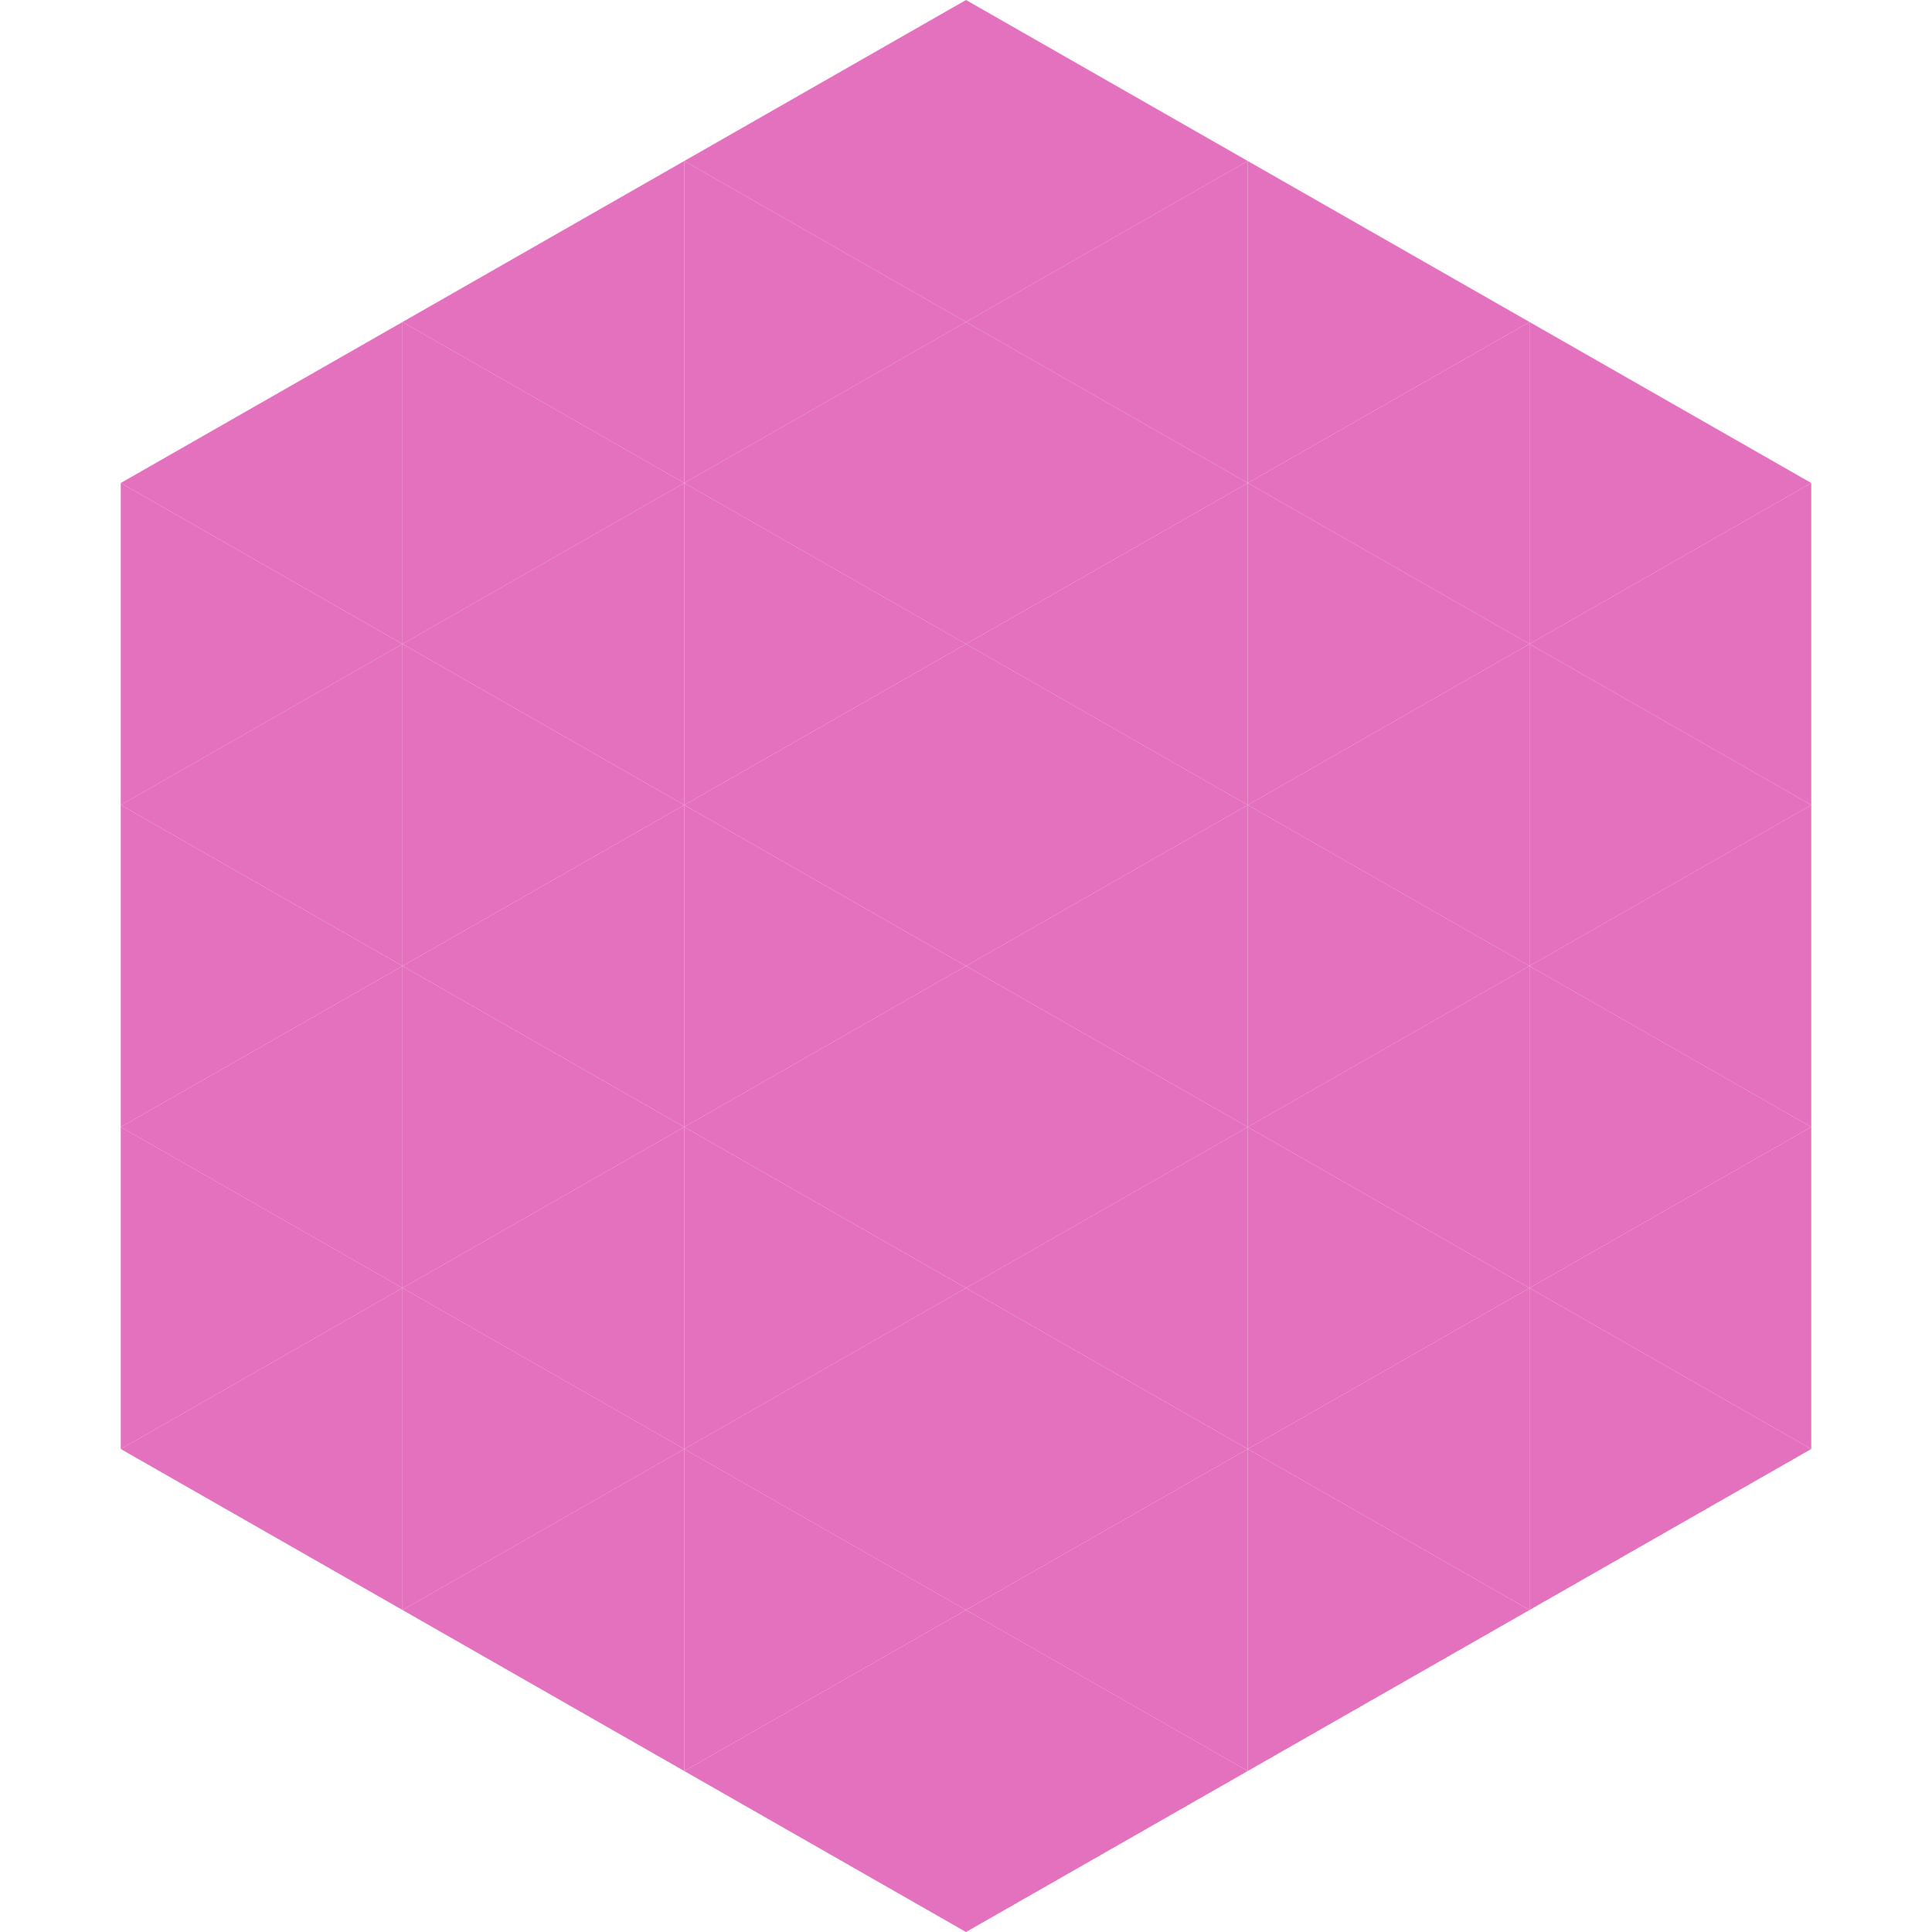 <?xml version="1.0"?>
<!-- Generated by SVGo -->
<svg width="240" height="240"
     xmlns="http://www.w3.org/2000/svg"
     xmlns:xlink="http://www.w3.org/1999/xlink">
<polygon points="50,40 15,60 50,80" style="fill:rgb(228,113,189)" />
<polygon points="190,40 225,60 190,80" style="fill:rgb(228,113,189)" />
<polygon points="15,60 50,80 15,100" style="fill:rgb(228,113,189)" />
<polygon points="225,60 190,80 225,100" style="fill:rgb(228,113,189)" />
<polygon points="50,80 15,100 50,120" style="fill:rgb(228,113,189)" />
<polygon points="190,80 225,100 190,120" style="fill:rgb(228,113,189)" />
<polygon points="15,100 50,120 15,140" style="fill:rgb(228,113,189)" />
<polygon points="225,100 190,120 225,140" style="fill:rgb(228,113,189)" />
<polygon points="50,120 15,140 50,160" style="fill:rgb(228,113,189)" />
<polygon points="190,120 225,140 190,160" style="fill:rgb(228,113,189)" />
<polygon points="15,140 50,160 15,180" style="fill:rgb(228,113,189)" />
<polygon points="225,140 190,160 225,180" style="fill:rgb(228,113,189)" />
<polygon points="50,160 15,180 50,200" style="fill:rgb(228,113,189)" />
<polygon points="190,160 225,180 190,200" style="fill:rgb(228,113,189)" />
<polygon points="15,180 50,200 15,220" style="fill:rgb(255,255,255); fill-opacity:0" />
<polygon points="225,180 190,200 225,220" style="fill:rgb(255,255,255); fill-opacity:0" />
<polygon points="50,0 85,20 50,40" style="fill:rgb(255,255,255); fill-opacity:0" />
<polygon points="190,0 155,20 190,40" style="fill:rgb(255,255,255); fill-opacity:0" />
<polygon points="85,20 50,40 85,60" style="fill:rgb(228,113,189)" />
<polygon points="155,20 190,40 155,60" style="fill:rgb(228,113,189)" />
<polygon points="50,40 85,60 50,80" style="fill:rgb(228,113,189)" />
<polygon points="190,40 155,60 190,80" style="fill:rgb(228,113,189)" />
<polygon points="85,60 50,80 85,100" style="fill:rgb(228,113,189)" />
<polygon points="155,60 190,80 155,100" style="fill:rgb(228,113,189)" />
<polygon points="50,80 85,100 50,120" style="fill:rgb(228,113,189)" />
<polygon points="190,80 155,100 190,120" style="fill:rgb(228,113,189)" />
<polygon points="85,100 50,120 85,140" style="fill:rgb(228,113,189)" />
<polygon points="155,100 190,120 155,140" style="fill:rgb(228,113,189)" />
<polygon points="50,120 85,140 50,160" style="fill:rgb(228,113,189)" />
<polygon points="190,120 155,140 190,160" style="fill:rgb(228,113,189)" />
<polygon points="85,140 50,160 85,180" style="fill:rgb(228,113,189)" />
<polygon points="155,140 190,160 155,180" style="fill:rgb(228,113,189)" />
<polygon points="50,160 85,180 50,200" style="fill:rgb(228,113,189)" />
<polygon points="190,160 155,180 190,200" style="fill:rgb(228,113,189)" />
<polygon points="85,180 50,200 85,220" style="fill:rgb(228,113,189)" />
<polygon points="155,180 190,200 155,220" style="fill:rgb(228,113,189)" />
<polygon points="120,0 85,20 120,40" style="fill:rgb(228,113,189)" />
<polygon points="120,0 155,20 120,40" style="fill:rgb(228,113,189)" />
<polygon points="85,20 120,40 85,60" style="fill:rgb(228,113,189)" />
<polygon points="155,20 120,40 155,60" style="fill:rgb(228,113,189)" />
<polygon points="120,40 85,60 120,80" style="fill:rgb(228,113,189)" />
<polygon points="120,40 155,60 120,80" style="fill:rgb(228,113,189)" />
<polygon points="85,60 120,80 85,100" style="fill:rgb(228,113,189)" />
<polygon points="155,60 120,80 155,100" style="fill:rgb(228,113,189)" />
<polygon points="120,80 85,100 120,120" style="fill:rgb(228,113,189)" />
<polygon points="120,80 155,100 120,120" style="fill:rgb(228,113,189)" />
<polygon points="85,100 120,120 85,140" style="fill:rgb(228,113,189)" />
<polygon points="155,100 120,120 155,140" style="fill:rgb(228,113,189)" />
<polygon points="120,120 85,140 120,160" style="fill:rgb(228,113,189)" />
<polygon points="120,120 155,140 120,160" style="fill:rgb(228,113,189)" />
<polygon points="85,140 120,160 85,180" style="fill:rgb(228,113,189)" />
<polygon points="155,140 120,160 155,180" style="fill:rgb(228,113,189)" />
<polygon points="120,160 85,180 120,200" style="fill:rgb(228,113,189)" />
<polygon points="120,160 155,180 120,200" style="fill:rgb(228,113,189)" />
<polygon points="85,180 120,200 85,220" style="fill:rgb(228,113,189)" />
<polygon points="155,180 120,200 155,220" style="fill:rgb(228,113,189)" />
<polygon points="120,200 85,220 120,240" style="fill:rgb(228,113,189)" />
<polygon points="120,200 155,220 120,240" style="fill:rgb(228,113,189)" />
<polygon points="85,220 120,240 85,260" style="fill:rgb(255,255,255); fill-opacity:0" />
<polygon points="155,220 120,240 155,260" style="fill:rgb(255,255,255); fill-opacity:0" />
</svg>
